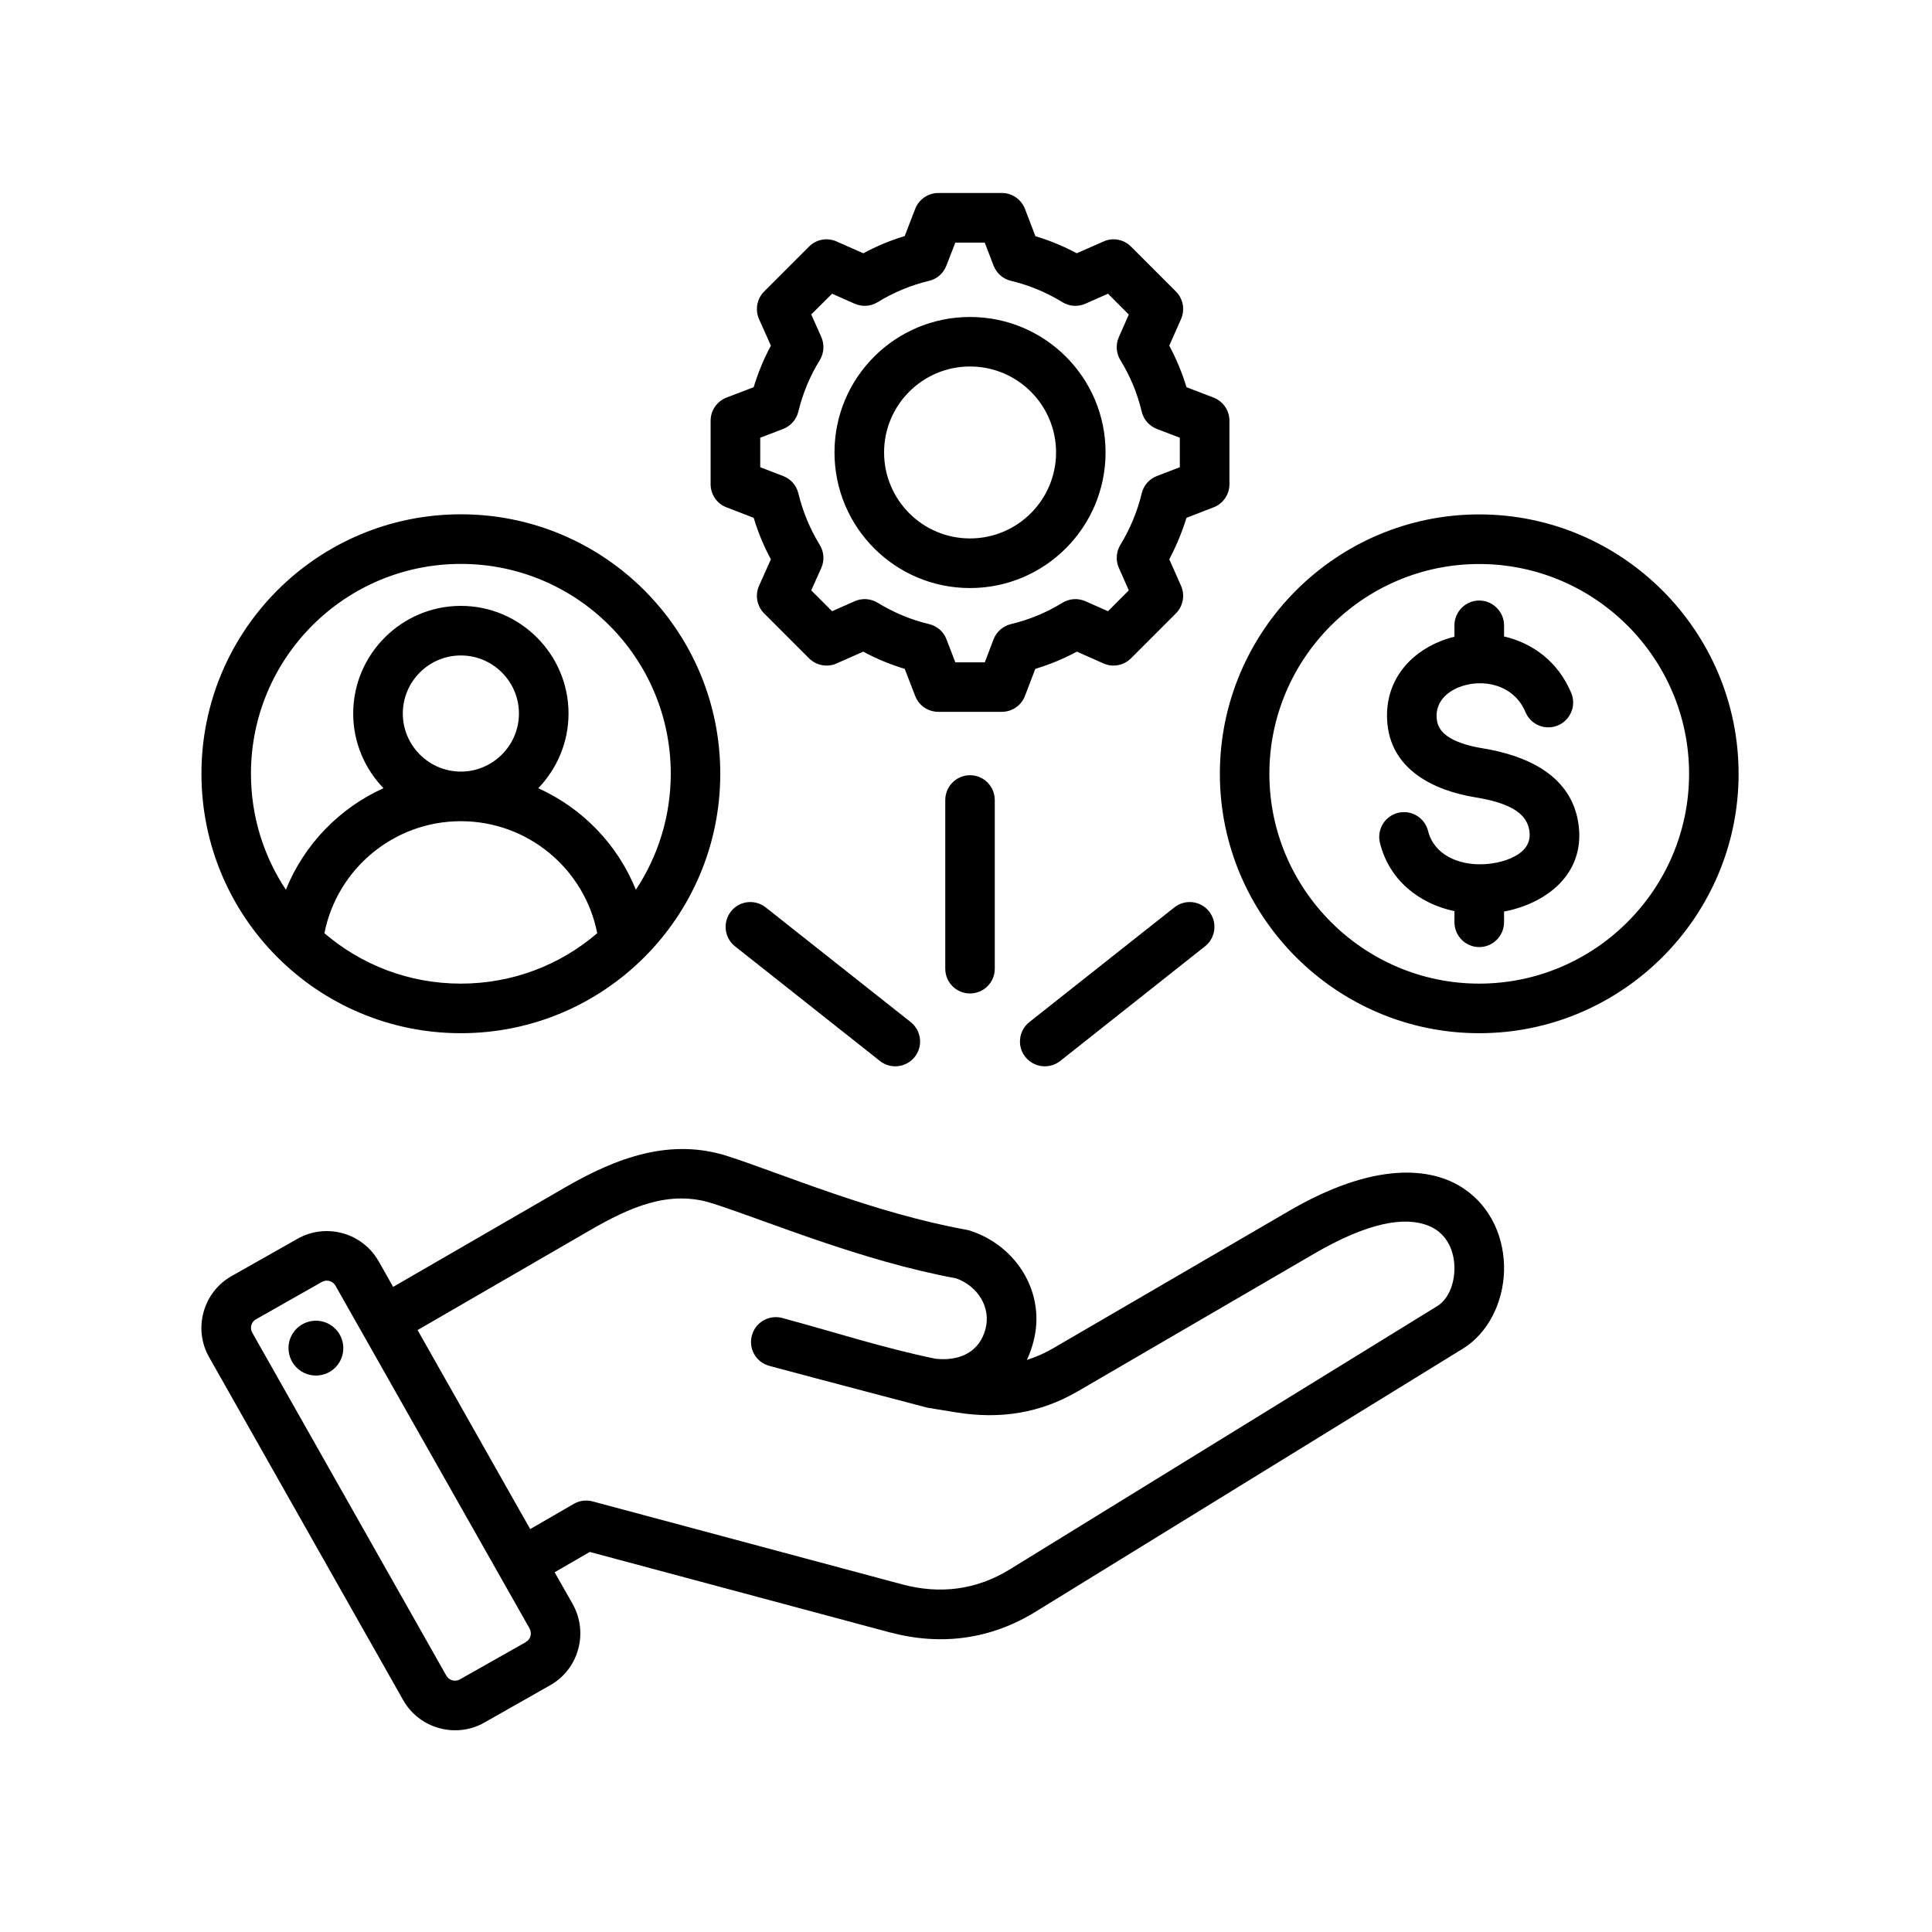 <svg xmlns="http://www.w3.org/2000/svg" xmlns:xlink="http://www.w3.org/1999/xlink" width="100" zoomAndPan="magnify" viewBox="0 0 75 75" height="100" preserveAspectRatio="xMidYMid meet" version="1.0"><defs><clipPath id="9d0058fd98"><path d="M 7.492 7.492 L 67.492 7.492 L 67.492 67.492 L 7.492 67.492 Z M 7.492 7.492 " clip-rule="nonzero"/></clipPath></defs><g clip-path="url(#9d0058fd98)"><path fill="#000000" d="M 21.531 61.035 L 22.234 62.273 C 22.234 62.273 22.234 62.277 22.234 62.277 C 22.855 63.383 22.461 64.797 21.363 65.418 L 18.801 66.871 C 18.797 66.871 18.797 66.871 18.797 66.875 C 17.688 67.496 16.277 67.102 15.652 66 L 8.117 52.684 C 7.488 51.578 7.887 50.16 8.988 49.539 L 11.555 48.086 C 12.656 47.465 14.07 47.855 14.695 48.957 L 14.699 48.961 L 15.262 49.957 L 21.926 46.102 C 23.957 44.926 26.035 44.164 28.266 44.887 C 30.418 45.586 33.938 47.094 37.531 47.742 C 37.574 47.75 37.613 47.762 37.656 47.773 C 39.496 48.371 40.617 50.234 40.113 52.102 C 40.047 52.348 39.965 52.578 39.863 52.793 C 40.207 52.684 40.551 52.535 40.883 52.34 L 50.02 47.02 C 53.348 45.078 55.57 45.297 56.824 46.141 C 57.914 46.871 58.418 48.117 58.387 49.34 C 58.352 50.574 57.762 51.754 56.793 52.352 L 40.215 62.559 C 38.457 63.645 36.531 63.898 34.539 63.367 L 34.535 63.367 L 22.895 60.246 Z M 20.559 63.219 L 13.023 49.91 C 12.918 49.727 12.684 49.66 12.5 49.762 L 9.938 51.215 L 9.934 51.215 C 9.754 51.316 9.688 51.551 9.793 51.734 L 17.328 65.051 C 17.434 65.234 17.668 65.297 17.852 65.195 L 20.414 63.746 L 20.414 63.742 C 20.598 63.641 20.66 63.406 20.559 63.219 Z M 20.582 59.359 L 22.277 58.379 C 22.5 58.25 22.762 58.219 23.008 58.285 L 35.035 61.508 C 36.496 61.898 37.91 61.719 39.203 60.922 L 55.781 50.711 C 56.23 50.438 56.445 49.859 56.461 49.289 C 56.477 48.609 56.195 47.891 55.48 47.594 C 54.535 47.199 53.09 47.457 50.988 48.684 L 41.852 54.004 C 40.375 54.863 38.828 55.102 37.145 54.832 C 37.141 54.832 37.141 54.832 37.141 54.832 L 36.008 54.648 C 36.008 54.648 31.988 53.594 29.867 53.023 C 29.352 52.887 29.047 52.355 29.188 51.844 C 29.324 51.332 29.852 51.027 30.367 51.164 C 32.438 51.723 34.305 52.332 36.312 52.746 C 37.301 52.855 38.027 52.449 38.254 51.602 C 38.484 50.746 37.949 49.922 37.117 49.625 C 33.453 48.949 29.871 47.43 27.672 46.719 L 27.668 46.719 C 25.977 46.168 24.43 46.875 22.891 47.766 L 16.211 51.633 Z M 12.109 51.281 C 12.691 51.195 13.23 51.598 13.316 52.18 C 13.402 52.762 13 53.305 12.418 53.387 C 11.836 53.473 11.297 53.07 11.211 52.488 C 11.125 51.906 11.527 51.367 12.109 51.281 Z M 17.891 19.965 C 23.453 19.965 27.961 24.473 27.961 30.035 C 27.961 35.602 23.453 40.109 17.891 40.109 C 12.328 40.109 7.82 35.602 7.82 30.035 C 7.82 24.473 12.328 19.965 17.891 19.965 Z M 24.684 34.539 C 25.539 33.25 26.039 31.699 26.039 30.035 C 26.039 25.535 22.391 21.891 17.891 21.891 C 13.391 21.891 9.742 25.535 9.742 30.035 C 9.742 31.699 10.242 33.25 11.098 34.539 C 11.805 32.785 13.172 31.371 14.887 30.598 C 14.16 29.844 13.711 28.82 13.711 27.699 C 13.711 25.398 15.59 23.52 17.891 23.52 C 20.191 23.52 22.07 25.398 22.07 27.699 C 22.07 28.82 21.621 29.844 20.895 30.598 C 22.609 31.371 23.977 32.785 24.684 34.539 Z M 12.594 36.227 C 14.02 37.449 15.867 38.184 17.891 38.184 C 19.914 38.184 21.762 37.449 23.184 36.227 C 22.699 33.75 20.512 31.879 17.891 31.879 C 15.27 31.879 13.082 33.75 12.594 36.227 Z M 17.891 29.953 C 19.133 29.953 20.145 28.938 20.145 27.699 C 20.145 26.457 19.133 25.445 17.891 25.445 C 16.648 25.445 15.637 26.457 15.637 27.699 C 15.637 28.938 16.648 29.953 17.891 29.953 Z M 40.195 9.168 C 40.75 9.336 41.289 9.559 41.801 9.832 L 42.836 9.375 C 43.199 9.211 43.625 9.289 43.906 9.574 L 45.648 11.316 C 45.93 11.598 46.008 12.02 45.848 12.387 C 45.848 12.387 45.391 13.418 45.391 13.418 C 45.664 13.93 45.891 14.473 46.059 15.031 L 47.109 15.434 C 47.48 15.578 47.727 15.934 47.727 16.332 L 47.727 18.797 C 47.727 19.195 47.48 19.555 47.109 19.695 C 47.109 19.695 46.059 20.102 46.059 20.102 C 45.887 20.656 45.664 21.195 45.391 21.711 L 45.848 22.742 C 46.008 23.105 45.93 23.531 45.648 23.812 L 43.906 25.555 C 43.625 25.836 43.199 25.918 42.836 25.754 C 42.836 25.754 41.805 25.297 41.805 25.297 C 41.289 25.574 40.75 25.797 40.191 25.965 L 39.789 27.016 C 39.645 27.391 39.289 27.633 38.891 27.633 L 36.426 27.633 C 36.027 27.633 35.672 27.391 35.527 27.016 C 35.527 27.016 35.121 25.965 35.121 25.965 C 34.562 25.797 34.023 25.574 33.512 25.297 L 32.477 25.754 C 32.113 25.918 31.688 25.836 31.406 25.555 L 29.664 23.812 C 29.383 23.531 29.305 23.105 29.465 22.742 C 29.465 22.742 29.926 21.711 29.926 21.711 C 29.648 21.199 29.426 20.66 29.258 20.102 L 28.203 19.695 C 27.832 19.555 27.586 19.195 27.586 18.797 L 27.586 16.332 C 27.586 15.934 27.832 15.578 28.203 15.434 C 28.203 15.434 29.258 15.031 29.258 15.031 C 29.426 14.473 29.648 13.934 29.926 13.418 L 29.465 12.387 C 29.305 12.023 29.383 11.598 29.664 11.316 L 31.406 9.574 C 31.688 9.289 32.113 9.211 32.48 9.375 C 32.48 9.375 33.512 9.832 33.512 9.832 C 34.023 9.559 34.562 9.332 35.121 9.164 L 35.527 8.109 C 35.672 7.738 36.027 7.492 36.426 7.492 L 38.891 7.492 C 39.289 7.492 39.645 7.738 39.789 8.109 Z M 38.57 10.312 C 38.57 10.312 38.227 9.418 38.227 9.418 L 37.086 9.418 L 36.738 10.312 C 36.625 10.609 36.375 10.832 36.066 10.902 C 35.359 11.07 34.688 11.352 34.07 11.73 C 33.801 11.898 33.465 11.918 33.176 11.789 C 33.176 11.789 32.301 11.402 32.301 11.402 L 31.492 12.207 L 31.883 13.082 C 32.012 13.375 31.988 13.707 31.824 13.98 C 31.441 14.598 31.164 15.27 30.992 15.977 C 30.918 16.285 30.699 16.535 30.402 16.652 L 29.512 16.992 L 29.512 18.137 L 30.402 18.48 C 30.699 18.594 30.918 18.844 30.992 19.152 C 31.164 19.859 31.441 20.531 31.82 21.148 C 31.988 21.418 32.012 21.754 31.883 22.047 L 31.492 22.918 L 32.301 23.727 L 33.176 23.34 C 33.465 23.211 33.801 23.234 34.07 23.398 C 34.688 23.777 35.359 24.059 36.066 24.227 C 36.375 24.301 36.629 24.52 36.742 24.816 L 37.086 25.711 L 38.23 25.711 L 38.57 24.816 C 38.688 24.52 38.938 24.301 39.246 24.227 C 39.953 24.059 40.625 23.781 41.238 23.402 C 41.512 23.234 41.844 23.211 42.137 23.34 L 43.012 23.727 L 43.82 22.918 L 43.434 22.043 C 43.305 21.754 43.328 21.422 43.492 21.152 C 43.871 20.531 44.152 19.859 44.32 19.156 C 44.391 18.848 44.613 18.594 44.91 18.48 L 45.801 18.137 L 45.801 16.992 L 44.91 16.652 C 44.613 16.535 44.391 16.285 44.32 15.973 C 44.152 15.27 43.875 14.598 43.492 13.98 C 43.328 13.711 43.305 13.375 43.434 13.086 L 43.82 12.211 L 43.012 11.402 L 42.137 11.789 C 41.848 11.918 41.512 11.898 41.242 11.73 C 40.625 11.352 39.953 11.07 39.246 10.902 C 38.938 10.832 38.688 10.609 38.57 10.312 Z M 37.656 12.305 C 40.562 12.305 42.918 14.656 42.918 17.562 C 42.918 20.469 40.562 22.828 37.656 22.828 C 34.75 22.828 32.395 20.473 32.395 17.562 C 32.395 14.656 34.75 12.305 37.656 12.305 Z M 37.656 14.227 C 35.812 14.227 34.32 15.723 34.32 17.562 C 34.32 19.406 35.812 20.902 37.656 20.902 C 39.5 20.902 40.996 19.406 40.996 17.562 C 40.996 15.723 39.5 14.227 37.656 14.227 Z M 57.422 40.109 C 51.879 40.109 47.355 35.586 47.355 30.039 C 47.355 24.492 51.879 19.969 57.422 19.969 C 62.969 19.969 67.492 24.492 67.492 30.039 C 67.492 35.586 62.969 40.109 57.422 40.109 Z M 57.422 38.184 C 61.91 38.184 65.57 34.523 65.57 30.039 C 65.57 25.551 61.91 21.895 57.422 21.895 C 52.938 21.895 49.277 25.551 49.277 30.039 C 49.277 34.523 52.938 38.184 57.422 38.184 Z M 56.461 24.719 L 56.461 24.277 C 56.461 23.746 56.895 23.312 57.422 23.312 C 57.953 23.312 58.387 23.746 58.387 24.277 L 58.387 24.707 C 59.477 24.961 60.477 25.664 60.996 26.902 C 61.199 27.391 60.969 27.953 60.48 28.16 C 59.988 28.367 59.426 28.137 59.219 27.645 C 58.758 26.547 57.523 26.328 56.641 26.676 C 56.145 26.871 55.738 27.266 55.77 27.848 L 55.77 27.852 C 55.789 28.301 56.086 28.551 56.434 28.723 C 56.789 28.895 57.199 28.992 57.586 29.055 L 57.59 29.055 C 59.242 29.328 61.047 30.09 61.285 32.055 C 61.516 33.961 60 35.078 58.387 35.387 L 58.387 35.801 C 58.387 36.332 57.953 36.766 57.422 36.766 C 56.895 36.766 56.461 36.332 56.461 35.801 L 56.461 35.371 C 55.098 35.082 53.93 34.176 53.57 32.723 C 53.441 32.207 53.754 31.684 54.27 31.555 C 54.785 31.426 55.309 31.742 55.438 32.258 C 55.668 33.184 56.613 33.574 57.52 33.551 C 58.016 33.539 58.562 33.418 58.969 33.141 C 59.238 32.953 59.422 32.676 59.375 32.285 C 59.312 31.77 58.953 31.488 58.547 31.301 C 58.148 31.121 57.699 31.023 57.277 30.953 C 55.656 30.691 53.938 29.863 53.848 27.941 C 53.773 26.465 54.68 25.379 55.938 24.883 C 56.105 24.816 56.281 24.762 56.461 24.719 Z M 38.617 37.605 C 38.617 38.137 38.188 38.566 37.656 38.566 C 37.125 38.566 36.695 38.137 36.695 37.605 L 36.695 31.059 C 36.695 30.527 37.125 30.094 37.656 30.094 C 38.188 30.094 38.617 30.527 38.617 31.059 Z M 41.156 41.188 C 40.738 41.516 40.133 41.445 39.801 41.027 C 39.473 40.613 39.543 40.008 39.961 39.676 L 45.586 35.227 C 46.004 34.895 46.609 34.965 46.938 35.383 C 47.266 35.801 47.195 36.406 46.781 36.734 Z M 35.352 39.676 C 35.77 40.008 35.84 40.613 35.512 41.027 C 35.18 41.445 34.574 41.516 34.16 41.188 L 28.531 36.734 C 28.117 36.406 28.047 35.801 28.375 35.383 C 28.703 34.965 29.309 34.895 29.727 35.227 Z M 35.352 39.676 " fill-opacity="1" fill-rule="evenodd"/></g></svg>